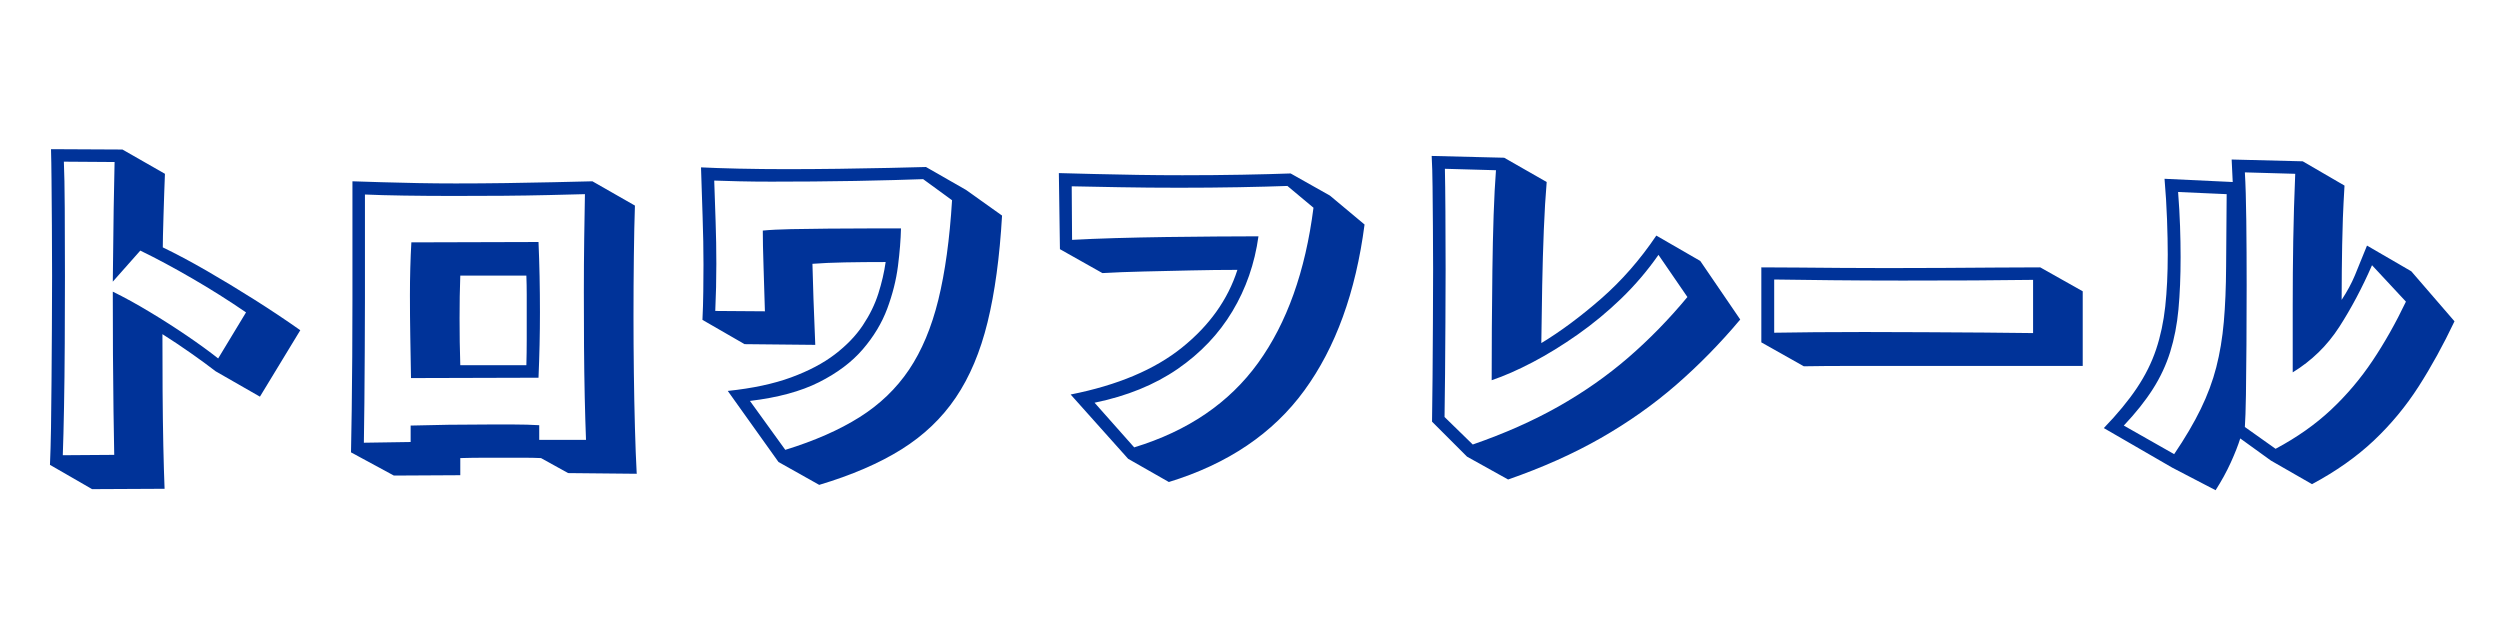 <svg xmlns="http://www.w3.org/2000/svg" xmlns:xlink="http://www.w3.org/1999/xlink" width="1600" zoomAndPan="magnify" viewBox="0 0 1200 300" height="400" preserveAspectRatio="xMidYMid meet" version="1.0"><defs><g/><clipPath id="5a2e7e657b"><rect x="0" width="1182" y="0" height="237"/></clipPath></defs><g transform="matrix(1, 0, 0, 1, 0, 33)"><g clip-path="url(#5a2e7e657b)"><g fill="#003399" fill-opacity="1"><g transform="translate(-20.25, 185.506)"><g><path d="M 164.391 -60 L 145.016 -28.109 L 123.766 -40.281 C 120.223 -43.02 116.25 -45.93 111.844 -49.016 C 107.445 -52.109 102.906 -55.141 98.219 -58.109 C 98.219 -49.078 98.242 -39.93 98.297 -30.672 C 98.359 -21.422 98.473 -12.738 98.641 -4.625 C 98.816 3.488 99.02 10.398 99.25 16.109 L 64.453 16.281 L 44.234 4.625 C 44.453 -0.289 44.617 -6.176 44.734 -13.031 C 44.848 -19.883 44.93 -27.395 44.984 -35.562 C 45.047 -43.738 45.102 -52.113 45.156 -60.688 C 45.219 -69.258 45.25 -77.711 45.25 -86.047 C 45.25 -94.504 45.219 -102.645 45.156 -110.469 C 45.102 -118.301 45.047 -125.391 44.984 -131.734 C 44.93 -138.078 44.848 -143.133 44.734 -146.906 L 79.031 -146.734 L 99.422 -135.078 C 99.305 -132.566 99.191 -129.508 99.078 -125.906 C 98.961 -122.312 98.848 -118.68 98.734 -115.016 C 98.617 -111.359 98.531 -108.129 98.469 -105.328 C 98.414 -102.535 98.391 -100.68 98.391 -99.766 C 104.797 -96.68 111.77 -92.969 119.312 -88.625 C 126.852 -84.281 134.508 -79.648 142.281 -74.734 C 150.051 -69.828 157.422 -64.914 164.391 -60 Z M 50.391 0 L 75.078 -0.172 C 74.961 -5.891 74.848 -12.914 74.734 -21.25 C 74.617 -29.594 74.531 -38.707 74.469 -48.594 C 74.414 -58.477 74.391 -68.453 74.391 -78.516 C 79.992 -75.766 85.879 -72.531 92.047 -68.812 C 98.223 -65.102 104.164 -61.305 109.875 -57.422 C 115.594 -53.535 120.625 -49.879 124.969 -46.453 L 138.344 -68.562 C 130 -74.281 121.395 -79.707 112.531 -84.844 C 103.676 -89.988 95.363 -94.445 87.594 -98.219 L 74.391 -83.312 C 74.504 -96.57 74.645 -108.195 74.812 -118.188 C 74.988 -128.188 75.133 -135.703 75.25 -140.734 L 50.906 -140.906 C 51.133 -135.758 51.273 -128.301 51.328 -118.531 C 51.391 -108.758 51.422 -97.875 51.422 -85.875 C 51.422 -75.133 51.391 -64.305 51.328 -53.391 C 51.273 -42.484 51.16 -32.398 50.984 -23.141 C 50.816 -13.879 50.617 -6.164 50.391 0 Z M 50.391 0 "/></g></g></g><g fill="#003399" fill-opacity="1"><g transform="translate(151.172, 185.506)"><g><path d="M 154.453 8.906 L 121.531 8.578 L 108.516 1.375 C 105.879 1.258 103.305 1.203 100.797 1.203 C 98.285 1.203 95.656 1.203 92.906 1.203 C 88.562 1.203 84.617 1.203 81.078 1.203 C 77.535 1.203 73.766 1.258 69.766 1.375 L 69.766 9.594 L 37.891 9.766 L 17.312 -1.375 C 17.426 -7.082 17.539 -13.906 17.656 -21.844 C 17.77 -29.789 17.852 -38.305 17.906 -47.391 C 17.969 -56.484 18 -65.598 18 -74.734 C 18 -83.879 18 -92.453 18 -100.453 L 18 -131.484 C 21.883 -131.367 26.539 -131.223 31.969 -131.047 C 37.395 -130.879 43.164 -130.738 49.281 -130.625 C 55.395 -130.508 61.484 -130.453 67.547 -130.453 C 75.547 -130.453 83.598 -130.508 91.703 -130.625 C 99.816 -130.738 107.473 -130.879 114.672 -131.047 C 121.879 -131.223 128.051 -131.367 133.188 -131.484 L 153.594 -119.828 C 153.363 -113.078 153.191 -104.957 153.078 -95.469 C 152.961 -85.988 152.906 -76.336 152.906 -66.516 C 152.906 -57.828 152.961 -48.883 153.078 -39.688 C 153.191 -30.488 153.363 -21.688 153.594 -13.281 C 153.82 -4.883 154.109 2.508 154.453 8.906 Z M 107.656 -7.375 L 130.109 -7.375 C 129.879 -13.312 129.676 -20.133 129.5 -27.844 C 129.332 -35.562 129.219 -43.766 129.156 -52.453 C 129.102 -61.141 129.078 -69.711 129.078 -78.172 C 129.078 -87.305 129.133 -95.957 129.25 -104.125 C 129.363 -112.301 129.477 -119.363 129.594 -125.312 C 124.789 -125.195 118.961 -125.051 112.109 -124.875 C 105.254 -124.707 97.91 -124.594 90.078 -124.531 C 82.254 -124.477 74.457 -124.453 66.688 -124.453 C 58.344 -124.453 50.398 -124.508 42.859 -124.625 C 35.316 -124.738 29.031 -124.91 24 -125.141 L 24 -99.594 C 24 -91.938 24 -83.766 24 -75.078 C 24 -66.391 23.969 -57.758 23.906 -49.188 C 23.852 -40.625 23.797 -32.598 23.734 -25.109 C 23.68 -17.629 23.598 -11.258 23.484 -6 L 45.938 -6.344 L 45.938 -14.234 C 57.938 -14.578 70.336 -14.75 83.141 -14.75 C 87.367 -14.75 91.539 -14.75 95.656 -14.75 C 99.77 -14.75 103.77 -14.633 107.656 -14.406 Z M 107.312 -37.203 L 46.109 -37.031 C 45.992 -43.426 45.879 -50.023 45.766 -56.828 C 45.648 -63.629 45.594 -70.285 45.594 -76.797 C 45.594 -81.141 45.648 -85.453 45.766 -89.734 C 45.879 -94.023 46.051 -98.172 46.281 -102.172 L 107.312 -102.344 C 107.539 -97.082 107.711 -91.594 107.828 -85.875 C 107.941 -80.164 108 -74.395 108 -68.562 C 108 -63.426 107.941 -58.254 107.828 -53.047 C 107.711 -47.848 107.539 -42.566 107.312 -37.203 Z M 69.766 -43.203 L 101.484 -43.203 C 101.598 -47.203 101.656 -51.227 101.656 -55.281 C 101.656 -59.344 101.656 -63.43 101.656 -67.547 C 101.656 -70.742 101.656 -73.91 101.656 -77.047 C 101.656 -80.191 101.598 -83.25 101.484 -86.219 L 69.766 -86.219 C 69.648 -83.02 69.562 -79.707 69.5 -76.281 C 69.445 -72.852 69.422 -69.312 69.422 -65.656 C 69.422 -62 69.445 -58.254 69.5 -54.422 C 69.562 -50.598 69.648 -46.859 69.766 -43.203 Z M 69.766 -43.203 "/></g></g></g><g fill="#003399" fill-opacity="1"><g transform="translate(322.595, 185.506)"><g><path d="M 70.625 14.234 L 51.078 3.25 L 26.734 -30.859 C 38.617 -32.109 48.758 -34.273 57.156 -37.359 C 65.562 -40.453 72.562 -44.141 78.156 -48.422 C 83.758 -52.711 88.219 -57.344 91.531 -62.312 C 94.852 -67.281 97.344 -72.363 99 -77.562 C 100.656 -82.77 101.828 -87.828 102.516 -92.734 C 95.535 -92.734 89.016 -92.676 82.953 -92.562 C 76.898 -92.445 71.707 -92.219 67.375 -91.875 C 67.488 -87.539 67.656 -81.914 67.875 -75 C 68.102 -68.082 68.391 -60.738 68.734 -52.969 L 34.797 -53.312 L 14.578 -64.969 C 14.797 -69.426 14.93 -73.969 14.984 -78.594 C 15.047 -83.227 15.078 -87.547 15.078 -91.547 C 15.078 -98.742 14.938 -106.398 14.656 -114.516 C 14.375 -122.629 14.117 -130.516 13.891 -138.172 C 18.348 -137.941 24.348 -137.738 31.891 -137.562 C 39.43 -137.395 47.031 -137.312 54.688 -137.312 C 62.914 -137.312 71.344 -137.367 79.969 -137.484 C 88.594 -137.598 96.617 -137.738 104.047 -137.906 C 111.484 -138.082 117.426 -138.227 121.875 -138.344 L 141.078 -127.359 L 158.391 -115.031 C 157.242 -95.145 154.926 -78.086 151.438 -63.859 C 147.957 -49.629 142.875 -37.57 136.188 -27.688 C 129.508 -17.801 120.828 -9.516 110.141 -2.828 C 99.453 3.859 86.281 9.547 70.625 14.234 Z M 37.375 -26.062 L 54.344 -2.578 C 68.395 -6.91 80.273 -12.133 89.984 -18.25 C 99.703 -24.363 107.617 -31.961 113.734 -41.047 C 119.848 -50.141 124.535 -61.312 127.797 -74.562 C 131.055 -87.82 133.254 -103.766 134.391 -122.391 L 120.516 -132.516 C 116.742 -132.398 112.055 -132.254 106.453 -132.078 C 100.848 -131.91 94.703 -131.77 88.016 -131.656 C 81.336 -131.539 74.539 -131.453 67.625 -131.391 C 60.707 -131.336 54.051 -131.312 47.656 -131.312 C 42.051 -131.312 36.879 -131.367 32.141 -131.484 C 27.398 -131.598 23.43 -131.711 20.234 -131.828 C 20.461 -125.191 20.688 -118.562 20.906 -111.938 C 21.133 -105.312 21.25 -98.625 21.25 -91.875 C 21.25 -84.332 21.078 -76.789 20.734 -69.25 L 44.562 -69.078 C 44.344 -76.848 44.117 -84.16 43.891 -91.016 C 43.66 -97.879 43.547 -103.484 43.547 -107.828 C 46.973 -108.172 51.484 -108.398 57.078 -108.516 C 62.68 -108.629 68.68 -108.711 75.078 -108.766 C 81.484 -108.828 87.742 -108.859 93.859 -108.859 C 99.973 -108.859 105.312 -108.859 109.875 -108.859 C 109.758 -103.484 109.273 -97.453 108.422 -90.766 C 107.566 -84.078 105.852 -77.273 103.281 -70.359 C 100.707 -63.453 96.789 -56.941 91.531 -50.828 C 86.281 -44.711 79.281 -39.453 70.531 -35.047 C 61.789 -30.648 50.738 -27.656 37.375 -26.062 Z M 37.375 -26.062 "/></g></g></g><g fill="#003399" fill-opacity="1"><g transform="translate(494.017, 185.506)"><g><path d="M 144.344 -124.625 L 160.969 -110.734 C 156.738 -78.273 147.109 -51.734 132.078 -31.109 C 117.047 -10.484 95.363 4.172 67.031 12.859 L 47.484 1.719 L 19.891 -29.141 C 42.398 -33.598 60.223 -41.113 73.359 -51.688 C 86.504 -62.258 95.363 -74.688 99.938 -88.969 C 92.852 -88.969 85.426 -88.879 77.656 -88.703 C 69.883 -88.535 62.344 -88.363 55.031 -88.188 C 47.719 -88.02 41.086 -87.766 35.141 -87.422 L 14.75 -98.906 L 14.234 -135.422 C 18.91 -135.305 24.535 -135.16 31.109 -134.984 C 37.68 -134.816 44.648 -134.676 52.016 -134.562 C 59.391 -134.445 66.566 -134.391 73.547 -134.391 C 83.367 -134.391 92.906 -134.473 102.156 -134.641 C 111.414 -134.816 119.191 -135.02 125.484 -135.25 Z M 31.375 -25.203 L 50.391 -3.766 C 76.223 -11.648 96.051 -25.164 109.875 -44.312 C 123.707 -63.457 132.566 -88.285 136.453 -118.797 L 123.938 -129.25 C 117.656 -129.02 109.883 -128.816 100.625 -128.641 C 91.363 -128.473 81.82 -128.391 72 -128.391 C 62.164 -128.391 52.617 -128.473 43.359 -128.641 C 34.109 -128.816 26.457 -128.961 20.406 -129.078 L 20.578 -103.375 C 26.629 -103.707 33.566 -103.988 41.391 -104.219 C 49.223 -104.445 57.312 -104.617 65.656 -104.734 C 74 -104.848 82.023 -104.93 89.734 -104.984 C 97.453 -105.047 104.223 -105.078 110.047 -105.078 C 108.223 -91.941 104.051 -79.941 97.531 -69.078 C 91.02 -58.223 82.25 -48.992 71.219 -41.391 C 60.195 -33.797 46.914 -28.398 31.375 -25.203 Z M 31.375 -25.203 "/></g></g></g><g fill="#003399" fill-opacity="1"><g transform="translate(665.44, 185.506)"><g><path d="M 150.688 -93.25 L 169.875 -65.141 C 160.281 -53.711 150.023 -43.254 139.109 -33.766 C 128.191 -24.285 116.133 -15.773 102.938 -8.234 C 89.738 -0.691 74.91 5.938 58.453 11.656 L 38.734 0.688 L 21.938 -16.109 C 22.051 -22.285 22.133 -29.43 22.188 -37.547 C 22.25 -45.66 22.305 -54.203 22.359 -63.172 C 22.422 -72.141 22.453 -80.91 22.453 -89.484 C 22.453 -96.336 22.422 -103.133 22.359 -109.875 C 22.305 -116.625 22.25 -122.941 22.188 -128.828 C 22.133 -134.711 21.992 -139.656 21.766 -143.656 L 56.562 -142.797 L 76.969 -131.141 C 76.395 -124.398 75.938 -116.742 75.594 -108.172 C 75.25 -99.598 74.988 -90.656 74.812 -81.344 C 74.645 -72.031 74.504 -62.859 74.391 -53.828 C 83.648 -59.422 93.223 -66.531 103.109 -75.156 C 112.992 -83.789 121.82 -93.879 129.594 -105.422 Z M 27.938 -18.344 L 41.484 -5.141 C 56.68 -10.398 70.395 -16.484 82.625 -23.391 C 94.852 -30.305 106.023 -38.133 116.141 -46.875 C 126.254 -55.625 135.711 -65.312 144.516 -75.938 L 130.625 -96.172 C 125.363 -88.629 119.422 -81.656 112.797 -75.25 C 106.172 -68.852 99.195 -63.082 91.875 -57.938 C 84.562 -52.801 77.363 -48.375 70.281 -44.656 C 63.195 -40.938 56.625 -38.051 50.562 -36 C 50.562 -43.539 50.586 -51.852 50.641 -60.938 C 50.703 -70.02 50.789 -79.25 50.906 -88.625 C 51.02 -98 51.219 -106.883 51.5 -115.281 C 51.789 -123.676 52.164 -130.848 52.625 -136.797 L 28.109 -137.484 C 28.223 -132.223 28.305 -125.332 28.359 -116.812 C 28.422 -108.301 28.453 -99.133 28.453 -89.312 C 28.453 -80.852 28.422 -72.281 28.359 -63.594 C 28.305 -54.906 28.25 -46.676 28.188 -38.906 C 28.133 -31.133 28.051 -24.281 27.938 -18.344 Z M 27.938 -18.344 "/></g></g></g><g fill="#003399" fill-opacity="1"><g transform="translate(836.862, 185.506)"><g><path d="M 162.844 -78.688 L 162.844 -42.859 L 78.516 -42.859 C 69.141 -42.859 60.133 -42.859 51.5 -42.859 C 42.875 -42.859 35.363 -42.801 28.969 -42.688 L 8.578 -54.172 L 8.578 -90.172 C 13.711 -90.172 19.625 -90.141 26.312 -90.078 C 33 -90.023 40.023 -89.969 47.391 -89.906 C 54.766 -89.852 62.051 -89.828 69.25 -89.828 C 78.164 -89.828 87.051 -89.852 95.906 -89.906 C 104.77 -89.969 113.195 -90.023 121.188 -90.078 C 129.188 -90.141 136.273 -90.172 142.453 -90.172 Z M 139.016 -58.625 L 139.016 -84.172 C 131.129 -84.055 121.645 -83.969 110.562 -83.906 C 99.477 -83.852 88.109 -83.828 76.453 -83.828 C 64.797 -83.828 53.508 -83.883 42.594 -84 C 31.688 -84.113 22.406 -84.227 14.75 -84.344 L 14.75 -58.797 C 20.344 -58.91 26.852 -58.992 34.281 -59.047 C 41.707 -59.109 49.594 -59.141 57.938 -59.141 C 67.539 -59.141 77.285 -59.109 87.172 -59.047 C 97.055 -58.992 106.508 -58.938 115.531 -58.875 C 124.562 -58.82 132.391 -58.738 139.016 -58.625 Z M 139.016 -58.625 "/></g></g></g><g fill="#003399" fill-opacity="1"><g transform="translate(1008.285, 185.506)"><g><path d="M 149.141 -88.281 L 169.875 -64.281 C 164.508 -52.969 158.77 -42.539 152.656 -33 C 146.539 -23.457 139.367 -14.801 131.141 -7.031 C 122.91 0.738 113.023 7.711 101.484 13.891 L 81.766 2.578 L 67.031 -8.062 C 66 -4.738 64.484 -0.879 62.484 3.516 C 60.484 7.91 58.055 12.336 55.203 16.797 L 34.453 6 L 1.547 -13.031 C 8.055 -19.77 13.336 -26.164 17.391 -32.219 C 21.453 -38.281 24.539 -44.484 26.656 -50.828 C 28.77 -57.172 30.227 -64.023 31.031 -71.391 C 31.832 -78.766 32.234 -87.082 32.234 -96.344 C 32.234 -101.133 32.117 -106.727 31.891 -113.125 C 31.66 -119.531 31.258 -126.051 30.688 -132.688 L 63.422 -131.141 L 62.906 -141.938 L 97.031 -141.078 L 117.078 -129.422 C 116.734 -123.598 116.473 -118.398 116.297 -113.828 C 116.129 -109.254 116.016 -104.938 115.953 -100.875 C 115.898 -96.82 115.844 -92.707 115.781 -88.531 C 115.727 -84.363 115.703 -79.707 115.703 -74.562 C 118.336 -78.562 120.453 -82.473 122.047 -86.297 C 123.648 -90.129 125.594 -94.906 127.875 -100.625 Z M 69.25 -13.547 L 84 -3.078 C 94.281 -8.566 103.16 -14.828 110.641 -21.859 C 118.129 -28.891 124.758 -36.719 130.531 -45.344 C 136.301 -53.969 141.645 -63.426 146.562 -73.719 L 130.281 -91.203 C 125.594 -80.453 120.363 -70.594 114.594 -61.625 C 108.82 -52.656 101.363 -45.367 92.219 -39.766 L 92.219 -71.656 C 92.219 -82.281 92.301 -92.734 92.469 -103.016 C 92.645 -113.305 92.961 -123.992 93.422 -135.078 L 69.25 -135.766 C 69.594 -130.047 69.82 -122.301 69.938 -112.531 C 70.051 -102.758 70.109 -92.445 70.109 -81.594 C 70.109 -72 70.078 -62.598 70.016 -53.391 C 69.961 -44.191 69.879 -36.051 69.766 -28.969 C 69.648 -21.883 69.477 -16.742 69.25 -13.547 Z M 11.141 -14.234 L 35.312 -0.516 C 40.57 -8.285 44.828 -15.516 48.078 -22.203 C 51.336 -28.891 53.82 -35.57 55.531 -42.25 C 57.25 -48.938 58.453 -56.164 59.141 -63.938 C 59.828 -71.707 60.195 -80.562 60.25 -90.5 C 60.312 -100.445 60.398 -112.051 60.516 -125.312 L 37.203 -126.344 C 37.66 -120.508 37.973 -115.02 38.141 -109.875 C 38.316 -104.738 38.406 -99.828 38.406 -95.141 C 38.406 -85.766 38.062 -77.391 37.375 -70.016 C 36.688 -62.648 35.367 -55.852 33.422 -49.625 C 31.484 -43.395 28.711 -37.453 25.109 -31.797 C 21.516 -26.141 16.859 -20.285 11.141 -14.234 Z M 11.141 -14.234 "/></g></g></g></g></g></svg>